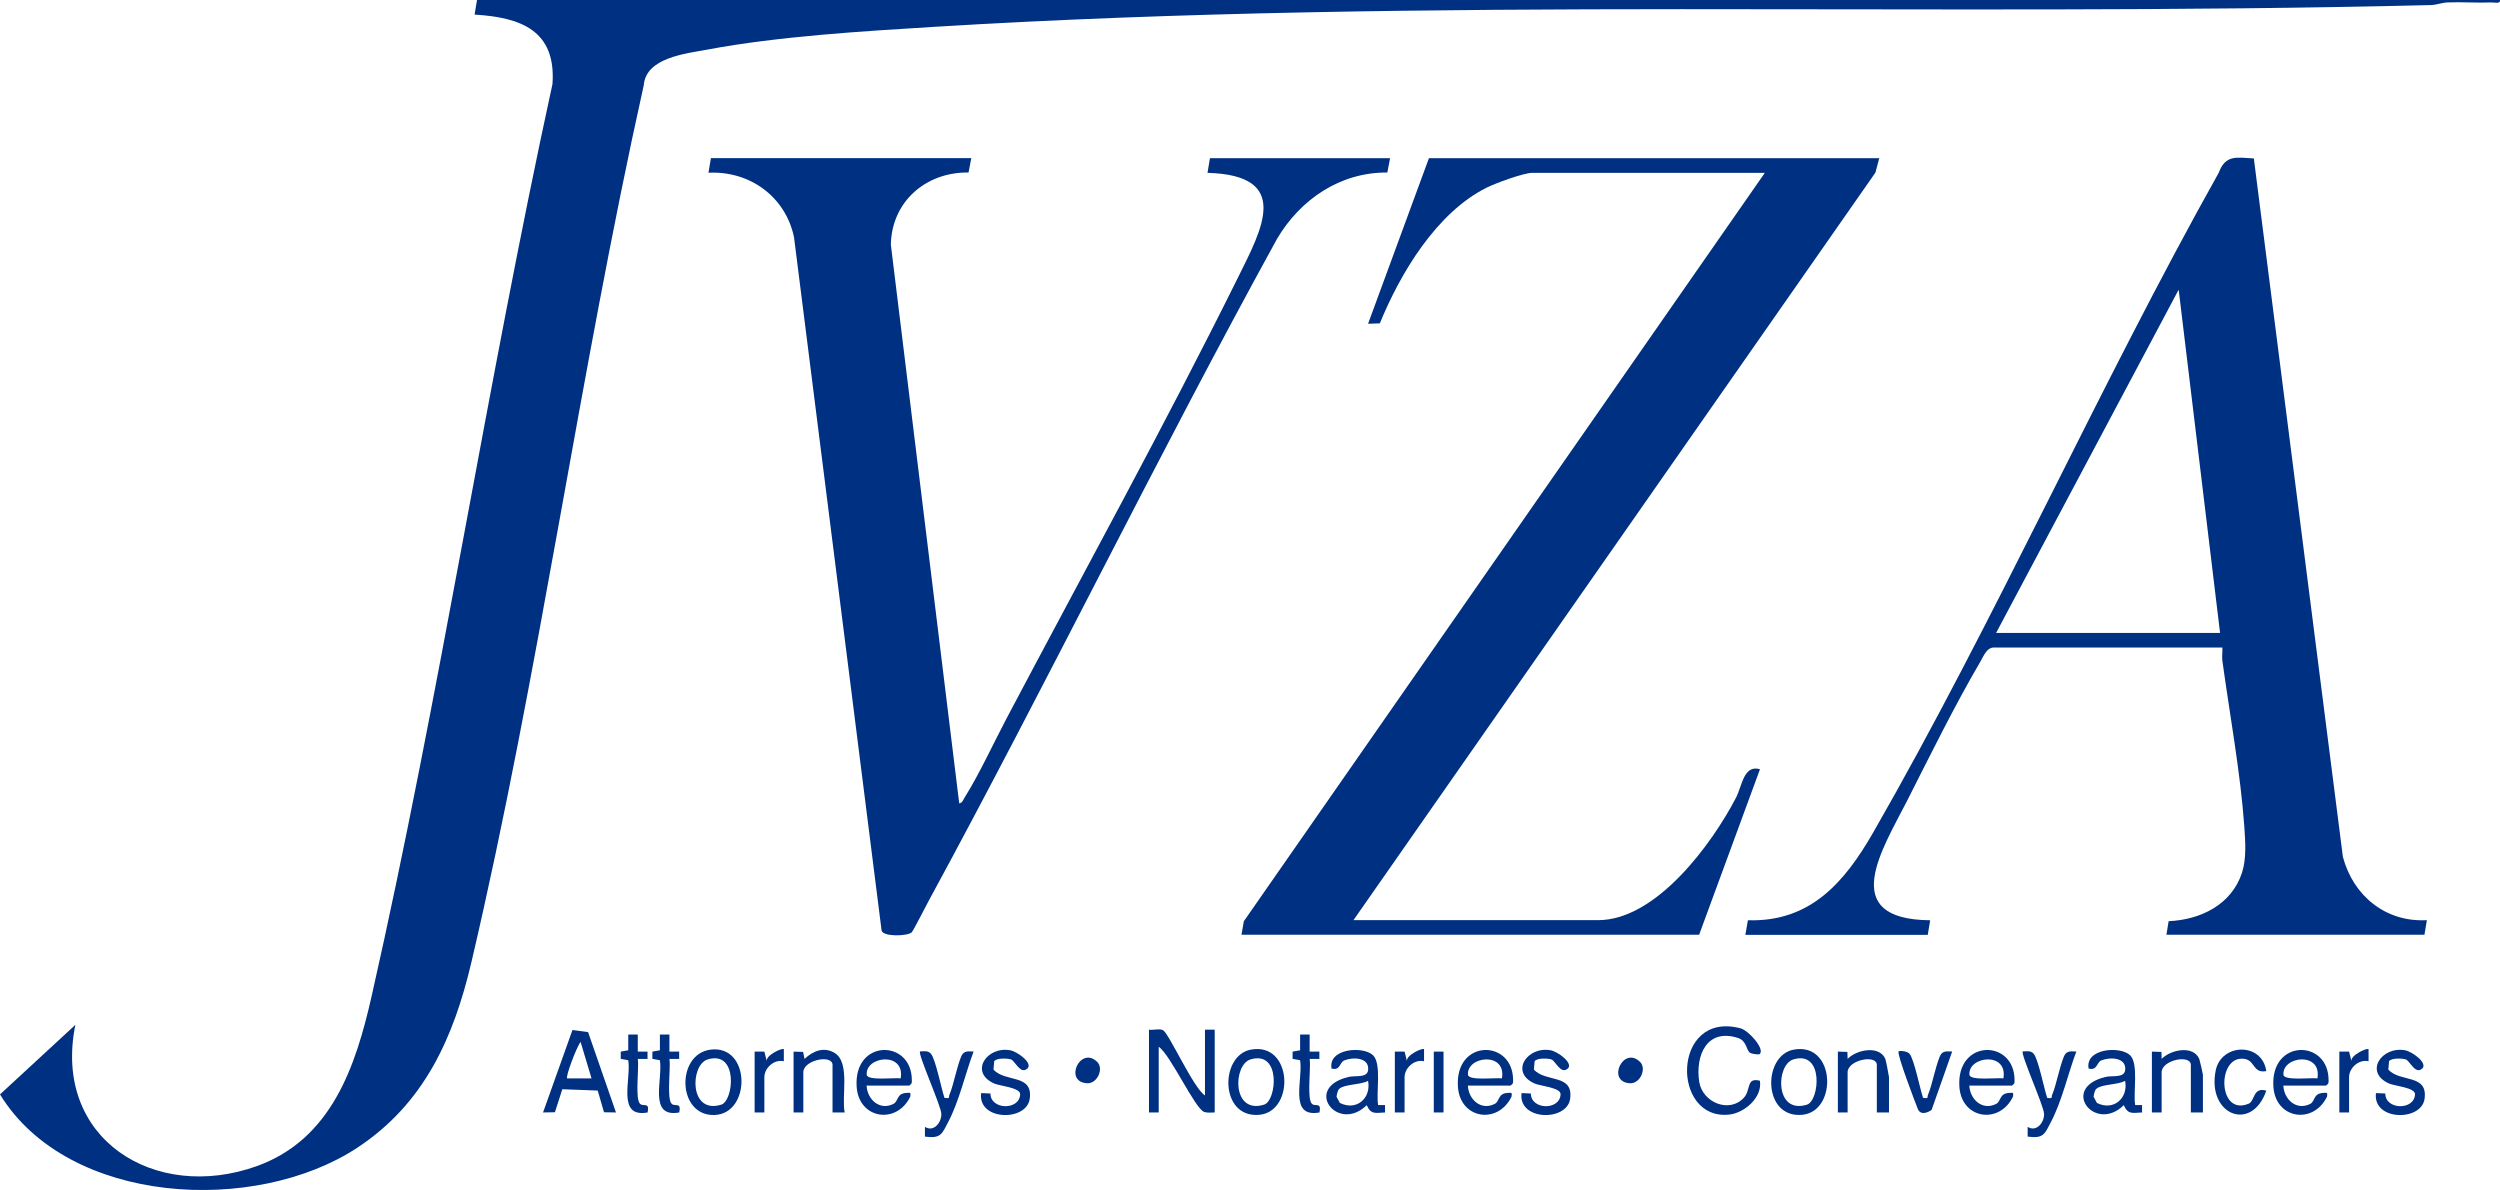 <svg xmlns="http://www.w3.org/2000/svg" id="Layer_2" data-name="Layer 2" viewBox="0 0 246.48 117.32"><defs><style> .cls-1 { fill: #003082; } </style></defs><g id="Layer_1-2" data-name="Layer 1"><path class="cls-1" d="M246.48,0c.05.42-.54.23-.84.24-1.44.06-2.89-.06-4.33,0-.57.02-1.09.25-1.66.26-49.19,1.22-98.55-.86-147.61,2.15-7.11.44-15.29.93-22.25,2.23-2.2.41-6.1.8-6.32,3.52-6.35,28.51-10.33,58.07-16.99,86.45-1.75,7.45-4.65,13.95-11.23,18.29-10.03,6.63-28.52,5.74-35.25-5.24l7.43-6.86c-2.28,11.23,7.83,17.54,17.89,13.93,7.36-2.65,9.75-9.82,11.32-16.76,6.74-29.77,11.33-60.1,17.83-89.93.37-5.24-3.07-6.57-7.68-6.84l.24-1.44h199.44Z"></path><path class="cls-1" d="M185.28,15.6l-.38,1.42-51.46,73.7h24.12c5.75,0,11.25-7.55,13.6-12.08.6-1.15.75-3.28,2.36-2.8l-6,16.32h-45.12l.23-1.33,51.37-73.79h-22.92c-.87,0-3.65,1.03-4.53,1.47-4.93,2.47-8.49,8.43-10.51,13.37l-1.16.04,6-16.32h44.4Z"></path><path class="cls-1" d="M172.08,92.16l.25-1.43c6.18.19,9.55-3.78,12.35-8.65,12.08-21.03,22.19-43.84,34.07-65.05.67-1.81,1.77-1.5,3.46-1.41l8.78,68.86c1.02,3.85,4.24,6.47,8.28,6.24l-.24,1.44h-25.44l.22-1.34c3.16-.14,6.2-1.63,7.23-4.77.46-1.41.33-3.08.23-4.57-.37-5.24-1.44-11.06-2.16-16.32-.06-.43.02-.89,0-1.32h-22.46c-.77-.05-1.08.85-1.43,1.44-2.47,4.21-4.97,9.28-7.2,13.68-2.41,4.74-6.96,11.69,2.28,11.77l-.24,1.44h-18ZM218.88,62.4l-4.08-33.84-18,33.84h22.08Z"></path><path class="cls-1" d="M95.76,15.6l-.27,1.41c-4.16-.07-7.58,2.84-7.66,7.11l6.74,55.08c.3-.02.39-.34.52-.55,1.44-2.28,2.86-5.38,4.16-7.84,7.58-14.36,15.61-28.93,22.8-43.44,2.39-4.82,5.33-10.09-3-10.33l.24-1.44h17.76l-.27,1.41c-4.64-.04-8.58,2.65-10.87,6.53-11.84,21.54-22.61,43.67-34.34,65.26-.26.48-1.55,3-1.68,3.12-.44.39-2.78.45-2.97-.16l-8.64-68.4c-.86-4.01-4.39-6.53-8.43-6.33l.24-1.44h25.68Z"></path><path class="cls-1" d="M113.28,101.52c.4.06,1.07-.13,1.39.05.59.34,3.03,5.77,4.13,6.43v-6.48h.96v8.16c-.34,0-.71.06-1.03-.05-.9-.28-3.32-5.63-4.49-6.43v6.48h-.96v-8.16Z"></path><path class="cls-1" d="M173.51,103.92c-.08.08-.76,0-.96-.12-.39-.23-.32-1.17-1.18-1.46-3.09-1.01-4.24,1.74-3.84,4.32.32,2.04,2.98,3.14,4.41,1.56.71-.79.19-2.01,1.57-1.67.28,1.63-1.51,3.18-3.03,3.34-5.75.61-5.66-10.27,1.11-8.51.83.22,2.43,2.05,1.91,2.53Z"></path><path class="cls-1" d="M60.72,109.68l-1.17-.02-.62-2.14-3.49-.13-.73,2.27-1.17.02,2.9-8.13,1.54.21,2.75,7.92ZM58.32,106.32l-1.08-3.6c-.35.43-1.51,3.42-1.32,3.6h2.4Z"></path><path class="cls-1" d="M194.16,107.04c.07,1.36,1.28,2.48,2.64,1.8.52-.26.28-1.04,1.31-1.09.38-.02.41-.05.36.36-1.34,2.79-5.07,2.23-5.29-.95-.33-4.76,5.48-4.73,5.44-.62,0,.28-.01.31-.26.49h-4.2ZM197.52,106.32c.45-2.67-3.49-2.2-3.35-.36.05.62,2.78.27,3.35.36Z"></path><path class="cls-1" d="M210.5,108.95h.69s0,.73,0,.73c-.95.04-1.39.23-1.8-.72-2.84,2.79-6.34-1.68-1.81-2.78.68-.17,1.88.14,1.95-.71.1-1.23-1.5-1.27-2.36-.92-.46.19-.39,1.04-1.25.8-.36-1.97,3.08-2.25,4.08-1.32.88.82.3,3.74.51,4.9ZM206.69,107.34c-.18.17-.24.54-.28.79l.33.61c1.62.82,3.11-.45,2.78-2.18-.64.39-2.35.33-2.82.78Z"></path><path class="cls-1" d="M225.12,107.04c.07,1.36,1.28,2.48,2.64,1.8.52-.26.28-1.04,1.31-1.09.38-.02.41-.05.36.36-1.34,2.79-5.07,2.23-5.29-.95-.33-4.76,5.48-4.73,5.44-.62,0,.28-.01.31-.26.49h-4.2ZM228.48,106.32c.45-2.67-3.49-2.2-3.35-.36.05.62,2.78.27,3.35.36Z"></path><path class="cls-1" d="M135.86,108.95h.69s0,.73,0,.73c-.95.04-1.39.23-1.8-.72-2.84,2.79-6.34-1.68-1.81-2.78.68-.17,1.88.14,1.95-.71.1-1.23-1.5-1.27-2.36-.92-.46.19-.39,1.04-1.25.8-.36-1.97,3.08-2.25,4.08-1.32.88.82.3,3.74.51,4.9ZM132.05,107.34c-.18.17-.24.54-.28.79l.33.61c1.62.82,3.11-.45,2.78-2.18-.64.39-2.35.33-2.82.78Z"></path><path class="cls-1" d="M85.44,107.04c.07,1.36,1.28,2.48,2.64,1.8.52-.26.28-1.04,1.31-1.09.38-.02.41-.05.36.36-1.34,2.79-5.07,2.23-5.29-.95-.33-4.76,5.48-4.73,5.44-.62,0,.28-.01.31-.26.49h-4.2ZM88.8,106.32c.45-2.67-3.49-2.2-3.35-.36.05.62,2.78.27,3.35.36Z"></path><path class="cls-1" d="M144.72,107.04c.07,1.36,1.28,2.48,2.64,1.8.52-.26.28-1.04,1.31-1.09.38-.02.41-.05.36.36-1.34,2.79-5.07,2.23-5.29-.95-.33-4.76,5.48-4.73,5.44-.62,0,.28-.01.31-.26.49h-4.2ZM148.08,106.32c.45-2.67-3.49-2.2-3.35-.36.05.62,2.78.27,3.35.36Z"></path><path class="cls-1" d="M123.3,103.49c4.15-.8,4.39,6.08.87,6.42-3.92.37-3.93-5.83-.87-6.42ZM123.29,104.45c-1.73.52-1.85,5.45,1.34,4.46,1.24-.38,1.7-5.38-1.34-4.46Z"></path><path class="cls-1" d="M176.82,103.49c4.15-.8,4.39,6.08.87,6.42-3.92.37-3.93-5.83-.87-6.42ZM176.81,104.45c-1.73.52-1.85,5.45,1.34,4.46,1.24-.38,1.7-5.38-1.34-4.46Z"></path><path class="cls-1" d="M70.02,103.49c4.01-.55,4.07,6.33.41,6.44s-3.8-5.97-.41-6.44ZM69.77,104.45c-1.73.52-1.85,5.45,1.34,4.46,1.24-.38,1.7-5.38-1.34-4.46Z"></path><path class="cls-1" d="M217.2,109.68h-1.2v-4.68c0-1.08-2.88-.5-2.88.72v3.96h-.96v-6l.94.03.02.69c.87-.9,3.1-1.39,3.71,0,.05.12.36,1.48.36,1.56v3.72Z"></path><path class="cls-1" d="M101.27,105.36c-.66.61-1.21-.79-1.6-.91s-1.42-.15-1.65.18l-.07.82c1.15,1.3,3.93.39,3.57,2.9-.33,2.24-5.13,2.16-4.79-.58l.92.04c0,1.63,2.87,1.68,2.93.08.03-.66-2-.82-2.55-1.06-2.5-1.1-.75-3.71,1.58-3.28.68.13,2.28,1.26,1.67,1.82Z"></path><path class="cls-1" d="M154.55,105.36c-.66.61-1.21-.79-1.6-.91s-1.42-.15-1.65.18l-.07.82c1.15,1.3,3.93.39,3.57,2.9-.33,2.24-5.13,2.16-4.79-.58l.92.04c0,1.63,2.87,1.68,2.93.08.03-.66-2-.82-2.55-1.06-2.5-1.1-.75-3.71,1.58-3.28.68.13,2.28,1.26,1.67,1.82Z"></path><path class="cls-1" d="M186.24,109.68h-1.2v-4.68c0-1.08-2.88-.5-2.88.72v3.96h-.96v-6l.94.03.02.69c.85-.9,3.12-1.38,3.72,0,.05.11.36,1.71.36,1.8v3.48Z"></path><path class="cls-1" d="M238.79,105.36c-.66.61-1.21-.79-1.6-.91s-1.42-.15-1.65.18l-.07.82c1.15,1.3,3.93.39,3.57,2.9-.33,2.24-5.13,2.16-4.79-.58l.92.04c0,1.63,2.87,1.68,2.93.08.03-.66-2-.82-2.55-1.06-2.5-1.1-.75-3.71,1.58-3.28.68.13,2.28,1.26,1.67,1.82Z"></path><path class="cls-1" d="M78.24,103.68l.94.03.14.69c.84-.79,1.92-1.23,2.98-.58,1.55.96.64,4.34.98,5.86h-1.2s0-4.68,0-4.68c0-1.08-2.88-.5-2.88.72v3.96h-.96v-6Z"></path><path class="cls-1" d="M201.84,108.24c.61.1.37-.06.5-.34.38-.83.89-3.5,1.29-3.99.29-.35.71-.23,1.08-.24-.82,2.18-1.43,4.93-2.51,6.96-.61,1.16-.71,1.65-2.29,1.43v-.96c.89.56,1.65-.47,1.62-1.28s-2.35-5.93-2.1-6.16c.38,0,.79-.11,1.08.24.45.54,1.03,3.46,1.32,4.32Z"></path><path class="cls-1" d="M93.12,108.24c.61.1.37-.06.5-.34.38-.83.89-3.5,1.29-3.99.29-.35.71-.23,1.08-.24-.82,2.18-1.43,4.93-2.51,6.96-.61,1.16-.71,1.65-2.29,1.43v-.96c.89.56,1.65-.47,1.62-1.28s-2.35-5.93-2.1-6.16c.38,0,.79-.11,1.08.24.45.54,1.03,3.46,1.32,4.32Z"></path><path class="cls-1" d="M223.44,105.6c-1.46.28-1.02-1.31-2.52-1.22-2.36.14-2.17,5.68.79,4.43.61-.26.41-1.67,1.73-1.28-1.45,4.17-5.87,2.38-4.99-1.99.55-2.7,4.57-2.81,4.99.06Z"></path><path class="cls-1" d="M189.6,108.24c.61.1.37-.06.5-.34.38-.83.89-3.5,1.29-3.99.29-.35.71-.23,1.08-.24l-2.03,5.76c-.46.32-1.11.52-1.36-.1s-2.1-5.46-1.89-5.67c.11-.1.86-.03,1.08.24.45.55,1.03,3.46,1.32,4.32Z"></path><path class="cls-1" d="M62.88,102v1.68s.96,0,.96,0v.72s-.96,0-.96,0c.15.87-.31,4.02.25,4.45.35.27.93-.21.72.83-3.08.56-1.6-3.25-1.91-5.15l-.74-.13v-.72s.74-.13.74-.13v-1.55s.94,0,.94,0Z"></path><path class="cls-1" d="M66,102v1.68s.96,0,.96,0v.72s-.96,0-.96,0c.15.87-.31,4.02.25,4.45.35.27.93-.21.72.83-3.08.56-1.6-3.25-1.91-5.15l-.74-.13v-.72s.74-.13.74-.13v-1.55s.94,0,.94,0Z"></path><path class="cls-1" d="M129.12,102v1.68s.96,0,.96,0v.72s-.96,0-.96,0c.15.87-.31,4.02.25,4.45.35.27.93-.21.72.83-3.08.56-1.6-3.25-1.91-5.15l-.74-.13v-.72s.74-.13.74-.13v-1.55s.94,0,.94,0Z"></path><path class="cls-1" d="M74.4,103.68h.96s.24.96.24.96c-.15-.59,1.54-1.36,1.68-1.2v1.19c-.98-.22-1.92.68-1.92,1.57v3.48h-.96v-6Z"></path><path class="cls-1" d="M230.64,103.68h.96s.24.96.24.96c-.15-.59,1.54-1.36,1.68-1.2v1.19c-.98-.22-1.92.68-1.92,1.57v3.48h-.96v-6Z"></path><path class="cls-1" d="M137.52,103.68h.96s.24.96.24.96c-.15-.59,1.54-1.36,1.68-1.2v1.19c-.98-.22-1.92.68-1.92,1.57v3.48h-.96v-6Z"></path><rect class="cls-1" x="141.36" y="103.68" width=".96" height="6"></rect><path class="cls-1" d="M108.18,104.7c.67.66,0,2.16-1,2.1-2.35-.13-.66-3.74,1-2.1Z"></path><path class="cls-1" d="M161.7,104.7c.67.66,0,2.16-1,2.1-2.35-.13-.66-3.74,1-2.1Z"></path></g></svg>